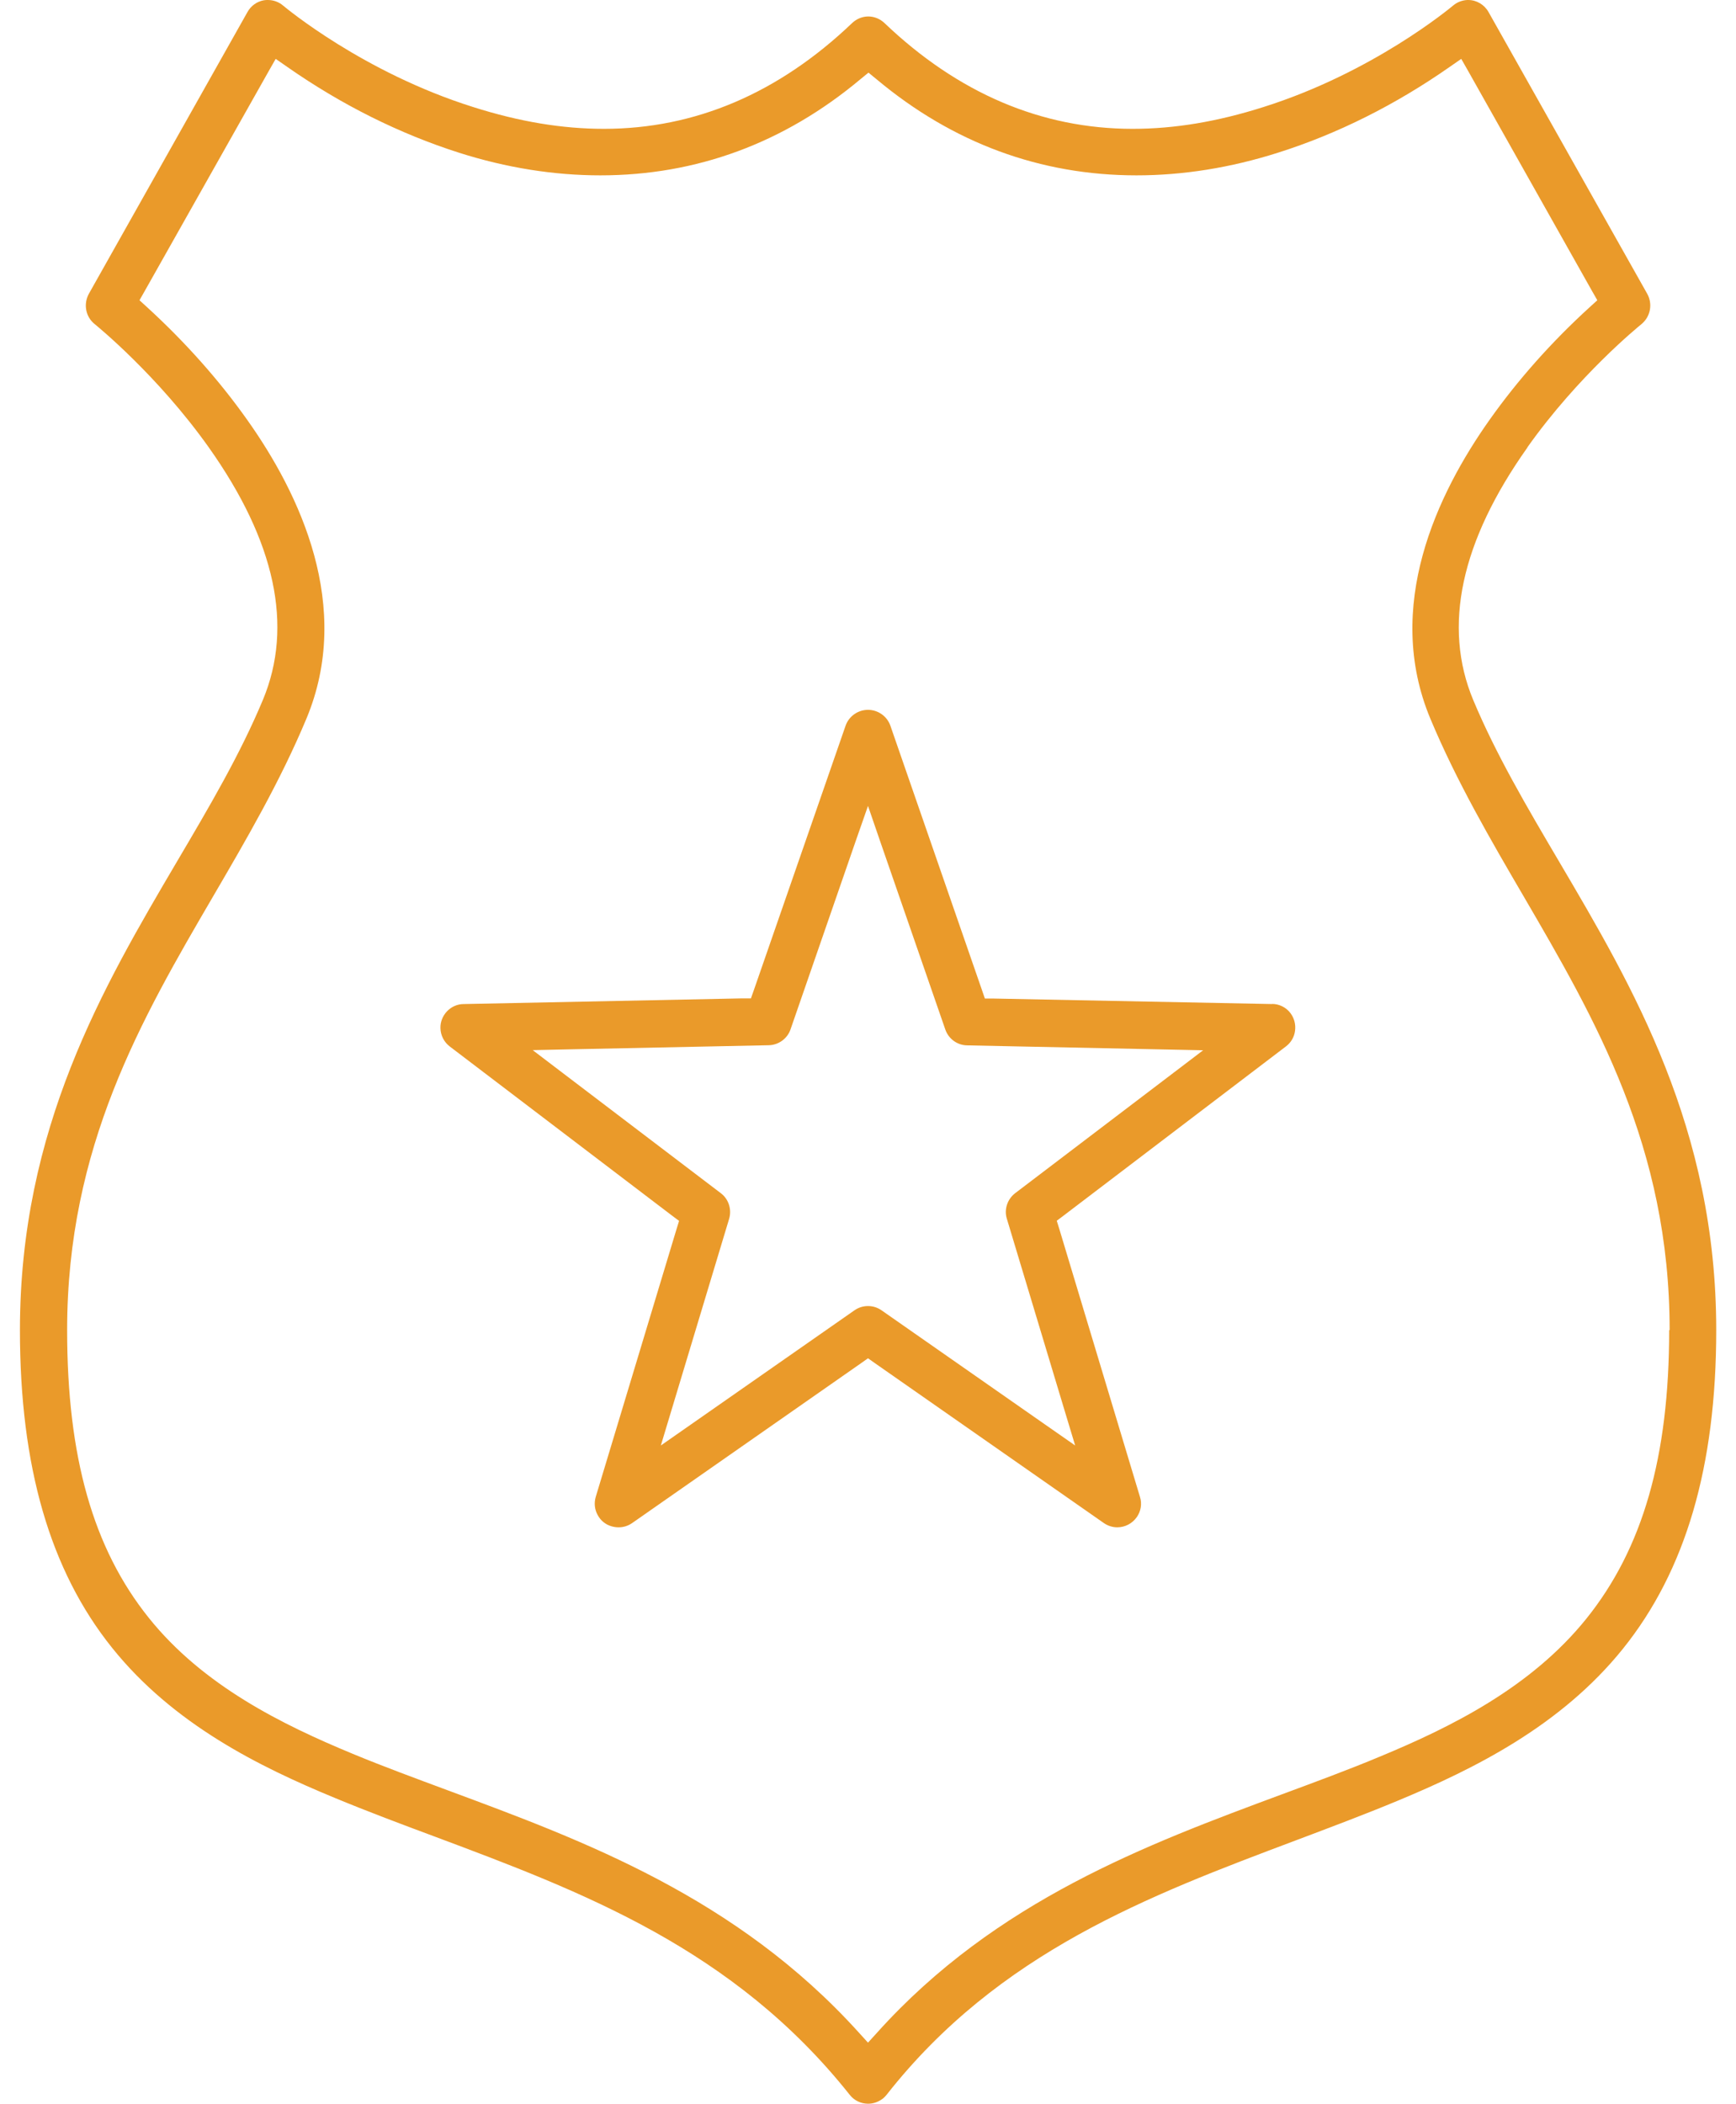 <svg width="52" height="63" viewBox="0 0 52 63" fill="none" xmlns="http://www.w3.org/2000/svg">
<g clip-path="url(#clip0_72_1059)">
<path d="M45.749 13.398C47.281 11.237 49.087 9.773 49.162 9.711C49.438 9.488 49.512 9.104 49.34 8.796L44.587 0.36C44.461 0.137 44.227 0 43.98 0H43.947C43.793 0.009 43.644 0.066 43.527 0.166C43.429 0.246 41.122 2.171 37.849 3.204C36.463 3.645 35.179 3.858 33.928 3.858C31.196 3.858 28.694 2.791 26.49 0.687C26.359 0.564 26.187 0.493 26.009 0.493C25.832 0.493 25.659 0.564 25.528 0.687C23.325 2.791 20.822 3.858 18.091 3.858C16.84 3.858 15.556 3.645 14.169 3.204C10.887 2.171 8.576 0.246 8.478 0.166C8.352 0.057 8.188 0 8.025 0C7.983 0 7.941 0 7.899 0.009C7.693 0.047 7.516 0.175 7.413 0.36L2.665 8.791C2.492 9.1 2.562 9.488 2.838 9.706C2.912 9.768 4.719 11.237 6.251 13.393C8.249 16.209 8.795 18.754 7.875 20.957C7.194 22.588 6.279 24.142 5.303 25.796C3.099 29.54 0.597 33.782 0.597 39.829C0.597 43.915 1.498 47.024 3.356 49.341C5.191 51.63 7.759 52.901 10.032 53.839C11.013 54.246 12.04 54.63 13.034 55C17.428 56.645 21.971 58.346 25.454 62.73C25.589 62.901 25.79 62.995 26.005 62.995C26.168 62.995 26.317 62.938 26.448 62.839C26.49 62.806 26.523 62.768 26.555 62.73C29.912 58.455 34.432 56.758 38.802 55.114C39.82 54.73 40.87 54.337 41.874 53.919C44.162 52.967 46.753 51.682 48.611 49.374C50.493 47.033 51.408 43.915 51.408 39.829C51.408 33.782 48.905 29.54 46.702 25.801C45.73 24.152 44.811 22.592 44.129 20.962C43.209 18.758 43.756 16.213 45.754 13.398H45.749ZM49.998 39.829C49.998 43.621 49.209 46.365 47.519 48.469C45.861 50.531 43.466 51.716 41.342 52.597C40.403 52.99 39.423 53.351 38.386 53.735C34.376 55.223 29.833 56.91 26.28 60.858L26 61.166L25.72 60.858C22.059 56.81 17.479 55.118 13.441 53.621C12.432 53.246 11.48 52.896 10.565 52.517C8.459 51.645 6.083 50.479 4.453 48.441C2.786 46.36 2.011 43.621 2.011 39.829C2.011 34.337 4.238 30.517 6.391 26.829C7.376 25.142 8.394 23.398 9.178 21.521C10.579 18.166 8.987 14.796 7.399 12.564C6.559 11.379 5.55 10.246 4.406 9.199L4.178 8.991L4.332 8.72L8.053 2.123L8.258 1.763L8.599 2C10.233 3.142 11.97 4.005 13.749 4.573C15.164 5.024 16.592 5.251 17.983 5.251C20.864 5.251 23.488 4.284 25.771 2.374L26.014 2.175L26.257 2.374C28.54 4.284 31.164 5.251 34.044 5.251C35.436 5.251 36.86 5.024 38.279 4.573C40.062 4.009 41.795 3.142 43.429 2L43.77 1.763L43.975 2.123L47.691 8.72L47.846 8.991L47.617 9.199C46.468 10.246 45.464 11.379 44.624 12.564C43.041 14.796 41.444 18.166 42.845 21.521C43.63 23.398 44.647 25.142 45.632 26.829C47.785 30.521 50.012 34.337 50.012 39.829H49.998Z" fill="#EA9A2A"/>
<path d="M38.106 30.066L29.763 29.901H29.501L29.413 29.645L26.672 21.735C26.574 21.45 26.303 21.256 26 21.256C25.696 21.256 25.425 21.45 25.327 21.735L22.582 29.645L22.493 29.896H22.232L13.889 30.066C13.697 30.066 13.52 30.147 13.389 30.284C13.258 30.422 13.188 30.602 13.193 30.787C13.198 31.005 13.3 31.204 13.473 31.337L20.126 36.398L20.341 36.559L20.262 36.815L17.843 44.829C17.792 45.01 17.811 45.199 17.899 45.36C17.988 45.531 18.137 45.654 18.324 45.706C18.39 45.725 18.46 45.735 18.53 45.735C18.674 45.735 18.814 45.692 18.936 45.607L25.785 40.825L26 40.673L26.215 40.825L33.064 45.607C33.18 45.687 33.321 45.735 33.465 45.735C33.699 45.735 33.918 45.621 34.053 45.427C34.175 45.251 34.212 45.029 34.147 44.825L31.733 36.81L31.654 36.555L31.869 36.393L38.522 31.332C38.671 31.218 38.769 31.052 38.792 30.863C38.816 30.678 38.769 30.493 38.657 30.341C38.526 30.166 38.321 30.062 38.101 30.062L38.106 30.066ZM35.165 32.114L30.407 35.73C30.174 35.91 30.071 36.218 30.16 36.498L31.887 42.232L32.205 43.284L31.308 42.659L26.406 39.237C26.285 39.152 26.145 39.109 26 39.109C25.855 39.109 25.715 39.152 25.594 39.237L20.691 42.659L19.795 43.284L20.112 42.232L21.84 36.498C21.924 36.218 21.826 35.905 21.592 35.73L16.835 32.114L15.957 31.446L17.054 31.422L23.026 31.299C23.32 31.294 23.586 31.1 23.679 30.825L25.64 25.161L26 24.133L26.355 25.166L28.316 30.829C28.413 31.109 28.675 31.299 28.969 31.303L34.941 31.427L36.038 31.45L35.16 32.118L35.165 32.114Z" fill="#EA9A2A"/>
</g>
<defs>
<clipPath id="clip0_72_1059">
<rect width="50.806" height="63" fill="white" transform="translate(0.597)"/>
</clipPath>
</defs>
</svg>
